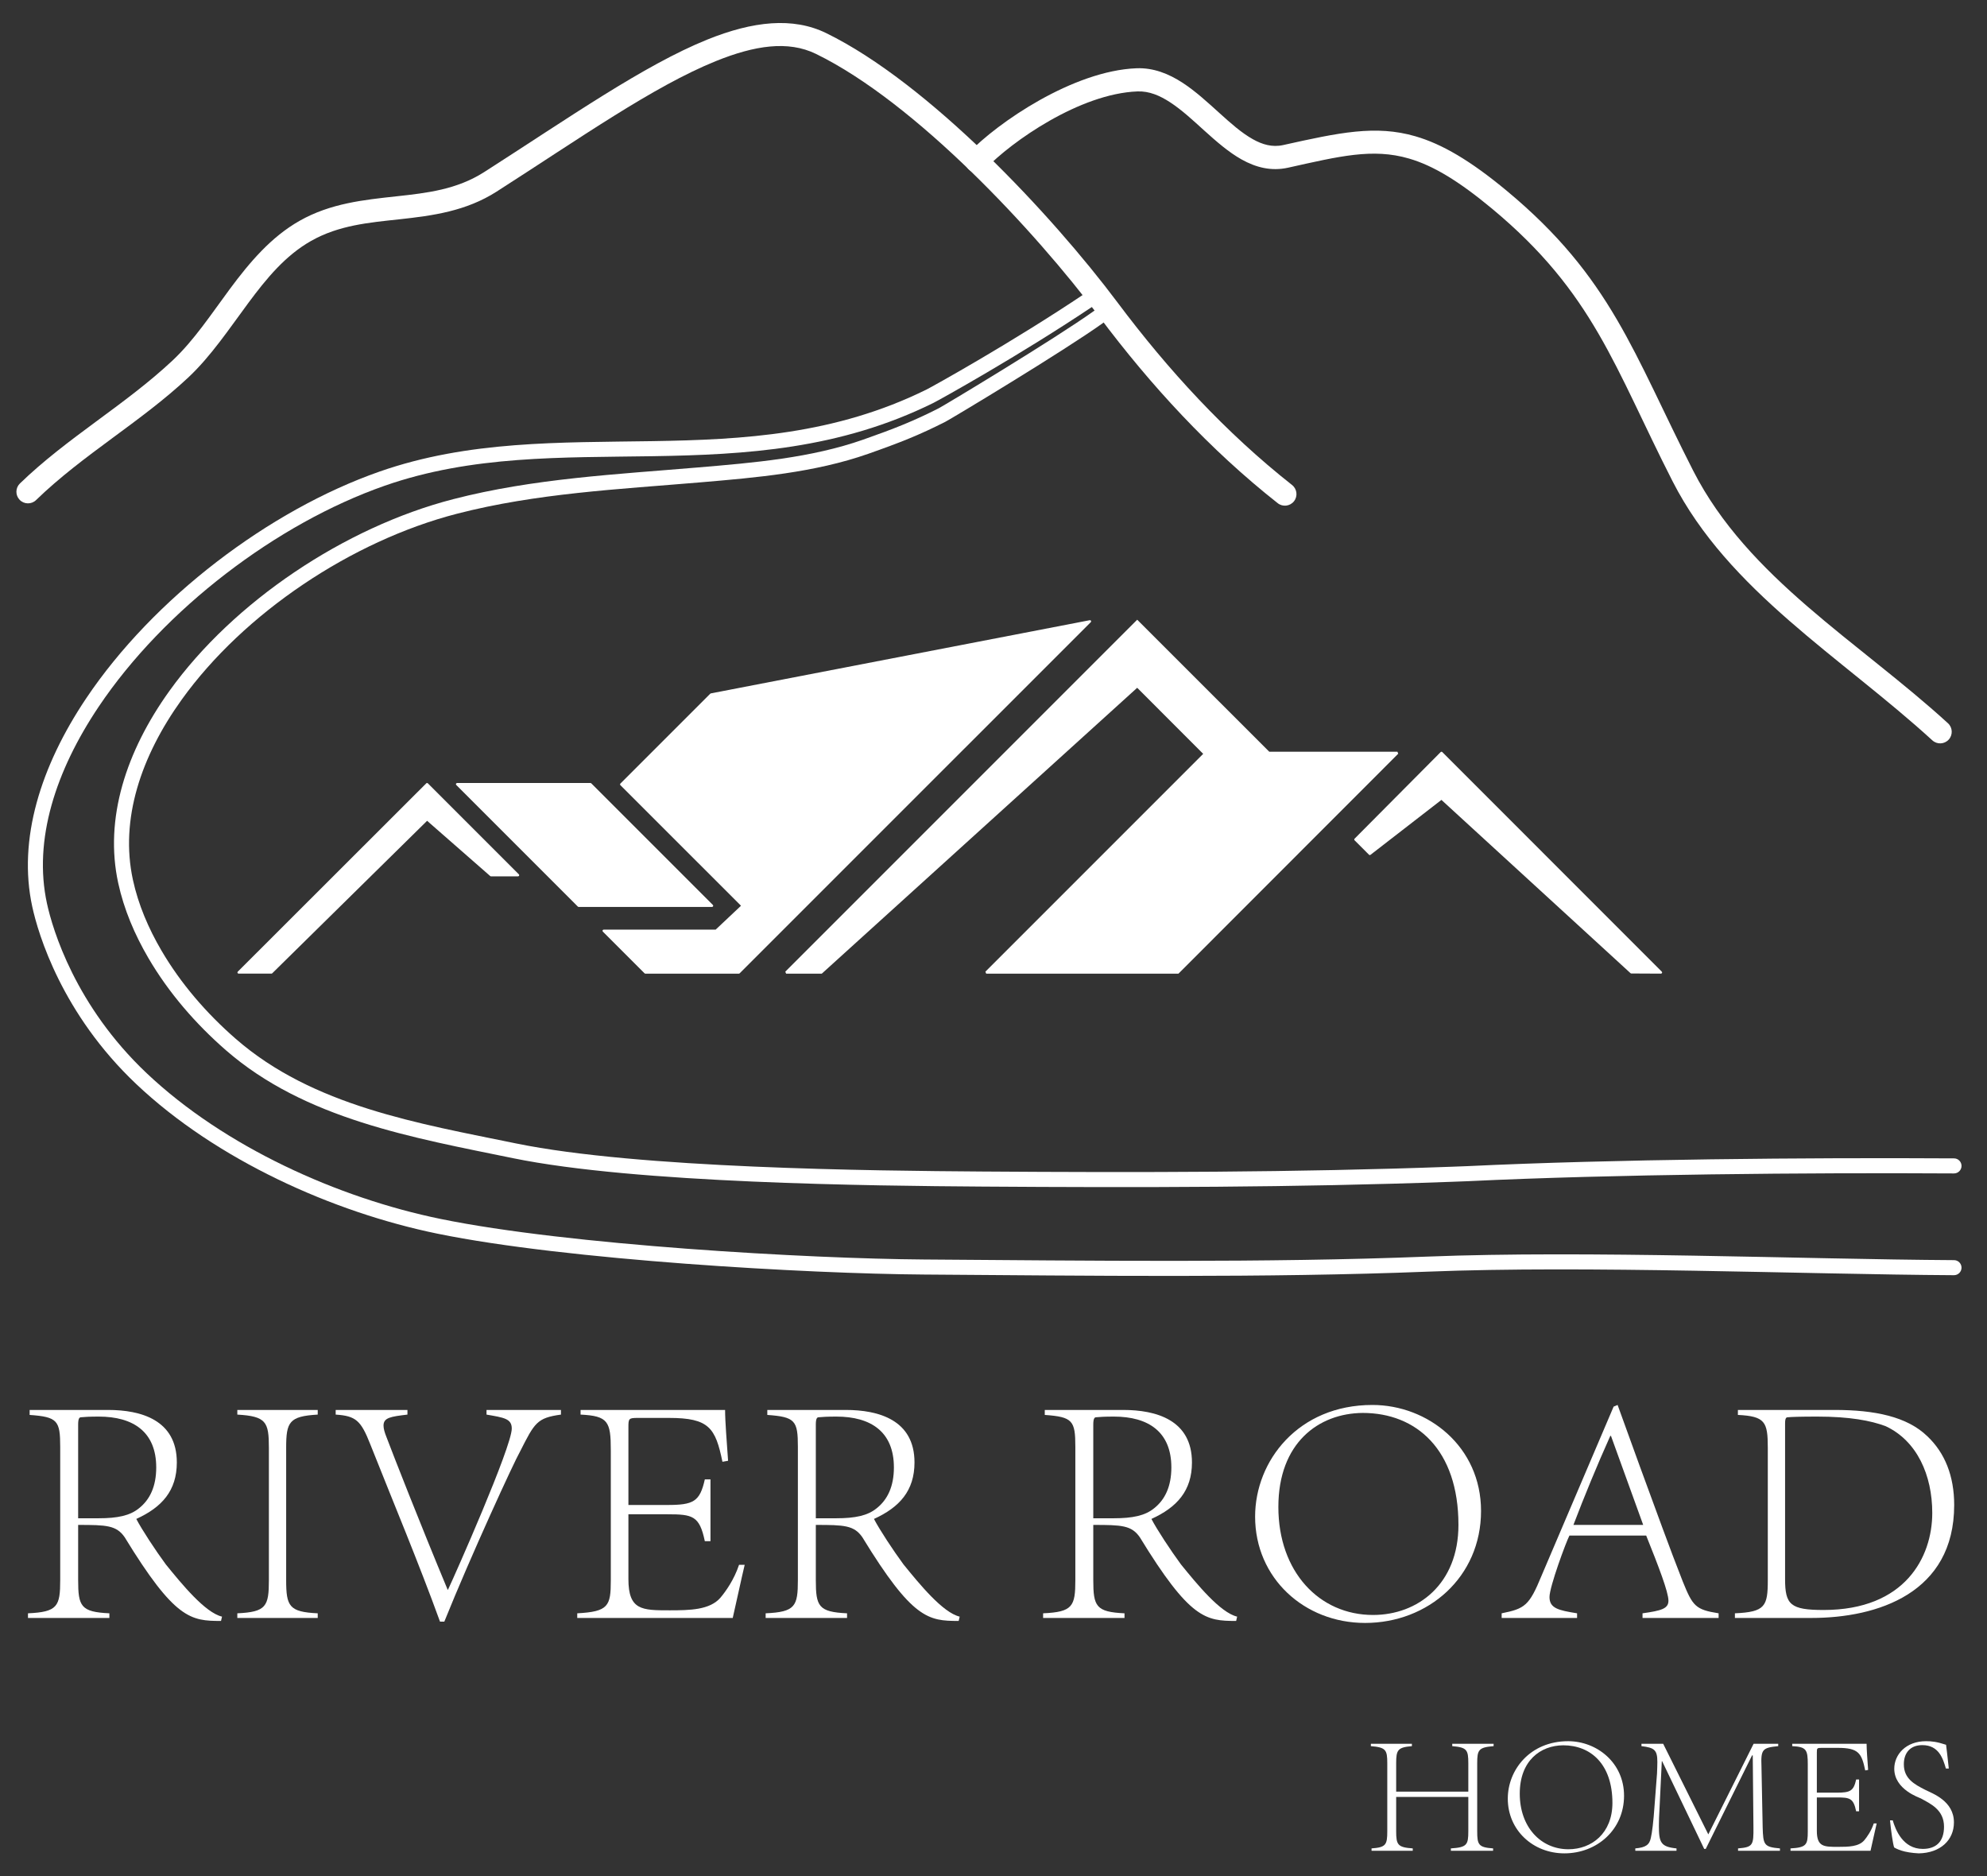 <?xml version="1.0" encoding="UTF-8" standalone="no"?>
<!DOCTYPE svg PUBLIC "-//W3C//DTD SVG 1.1//EN" "http://www.w3.org/Graphics/SVG/1.1/DTD/svg11.dtd">
<svg width="100%" height="100%" viewBox="0 0 715 675" version="1.1" xmlns="http://www.w3.org/2000/svg" xmlns:xlink="http://www.w3.org/1999/xlink" xml:space="preserve" xmlns:serif="http://www.serif.com/" style="fill-rule:evenodd;clip-rule:evenodd;stroke-linejoin:round;stroke-miterlimit:2;">
    <rect x="0" y="0" width="715" height="675" fill="#333333" stroke="none"/>
    <g transform="matrix(1,0,0,1,-234,-251)">
        <g transform="matrix(4.167,0,0,4.167,0,0)">
            <g transform="matrix(28.691,0,0,28.691,57.539,199.933)">
                <path d="M0.187,-0.3L0.187,-0.582C0.187,-0.601 0.191,-0.604 0.196,-0.604C0.205,-0.605 0.222,-0.606 0.249,-0.606C0.353,-0.606 0.422,-0.56 0.422,-0.453C0.422,-0.396 0.403,-0.356 0.37,-0.33C0.343,-0.308 0.306,-0.3 0.248,-0.3L0.187,-0.3ZM0.036,-0L0.281,-0L0.281,-0.014C0.195,-0.018 0.187,-0.035 0.187,-0.114L0.187,-0.28C0.272,-0.28 0.302,-0.279 0.327,-0.243C0.478,0.004 0.526,0.009 0.617,0.009L0.62,-0.004C0.569,-0.016 0.499,-0.102 0.451,-0.161C0.42,-0.203 0.378,-0.267 0.362,-0.298C0.439,-0.333 0.484,-0.383 0.484,-0.468C0.484,-0.596 0.376,-0.626 0.277,-0.626L0.041,-0.626L0.041,-0.611C0.125,-0.605 0.133,-0.594 0.133,-0.515L0.133,-0.114C0.133,-0.035 0.125,-0.018 0.036,-0.014L0.036,-0Z" style="fill:white;fill-rule:nonzero;"/>
            </g>
            <g transform="matrix(28.691,0,0,28.691,75.559,199.933)">
                <path d="M0.038,-0L0.28,-0L0.28,-0.014C0.194,-0.018 0.185,-0.035 0.185,-0.114L0.185,-0.512C0.185,-0.59 0.194,-0.607 0.28,-0.612L0.28,-0.626L0.038,-0.626L0.038,-0.612C0.125,-0.607 0.133,-0.59 0.133,-0.512L0.133,-0.114C0.133,-0.035 0.125,-0.018 0.038,-0.014L0.038,-0Z" style="fill:white;fill-rule:nonzero;"/>
            </g>
            <g transform="matrix(28.691,0,0,28.691,84.684,199.933)">
                <path d="M0.694,-0.626L0.47,-0.626L0.47,-0.612C0.522,-0.603 0.546,-0.6 0.546,-0.57C0.546,-0.515 0.374,-0.127 0.354,-0.085L0.353,-0.085C0.268,-0.289 0.191,-0.486 0.169,-0.544C0.163,-0.559 0.16,-0.57 0.16,-0.579C0.16,-0.603 0.182,-0.606 0.232,-0.612L0.232,-0.626L0.016,-0.626L0.016,-0.612C0.077,-0.608 0.092,-0.594 0.12,-0.523C0.191,-0.344 0.265,-0.168 0.33,0.011L0.343,0.011C0.424,-0.19 0.554,-0.472 0.571,-0.501C0.615,-0.588 0.622,-0.602 0.694,-0.612L0.694,-0.626Z" style="fill:white;fill-rule:nonzero;"/>
            </g>
            <g transform="matrix(28.691,0,0,28.691,105.085,199.933)">
                <path d="M0.032,-0L0.5,-0C0.508,-0.034 0.527,-0.123 0.536,-0.16L0.519,-0.16C0.504,-0.115 0.479,-0.08 0.463,-0.061C0.431,-0.024 0.371,-0.023 0.31,-0.023C0.227,-0.023 0.186,-0.023 0.186,-0.117L0.186,-0.312L0.303,-0.312C0.379,-0.312 0.4,-0.308 0.416,-0.231L0.433,-0.231L0.433,-0.417L0.416,-0.417C0.401,-0.35 0.382,-0.34 0.303,-0.34L0.186,-0.34L0.186,-0.574C0.186,-0.6 0.187,-0.602 0.214,-0.602L0.308,-0.602C0.429,-0.602 0.448,-0.572 0.469,-0.47L0.486,-0.473C0.482,-0.532 0.477,-0.591 0.477,-0.626L0.042,-0.626L0.042,-0.612C0.125,-0.608 0.133,-0.591 0.133,-0.505L0.133,-0.113C0.133,-0.036 0.126,-0.019 0.032,-0.014L0.032,-0Z" style="fill:white;fill-rule:nonzero;"/>
            </g>
            <g transform="matrix(28.691,0,0,28.691,121.24,199.933)">
                <path d="M0.187,-0.3L0.187,-0.582C0.187,-0.601 0.191,-0.604 0.196,-0.604C0.205,-0.605 0.222,-0.606 0.249,-0.606C0.353,-0.606 0.422,-0.56 0.422,-0.453C0.422,-0.396 0.403,-0.356 0.37,-0.33C0.343,-0.308 0.306,-0.3 0.248,-0.3L0.187,-0.3ZM0.036,-0L0.281,-0L0.281,-0.014C0.195,-0.018 0.187,-0.035 0.187,-0.114L0.187,-0.28C0.272,-0.28 0.302,-0.279 0.327,-0.243C0.478,0.004 0.526,0.009 0.617,0.009L0.62,-0.004C0.569,-0.016 0.499,-0.102 0.451,-0.161C0.42,-0.203 0.378,-0.267 0.362,-0.298C0.439,-0.333 0.484,-0.383 0.484,-0.468C0.484,-0.596 0.376,-0.626 0.277,-0.626L0.041,-0.626L0.041,-0.611C0.125,-0.605 0.133,-0.594 0.133,-0.515L0.133,-0.114C0.133,-0.035 0.125,-0.018 0.036,-0.014L0.036,-0Z" style="fill:white;fill-rule:nonzero;"/>
            </g>
            <g transform="matrix(28.691,0,0,28.691,145.2,199.933)">
                <path d="M0.187,-0.3L0.187,-0.582C0.187,-0.601 0.191,-0.604 0.196,-0.604C0.205,-0.605 0.222,-0.606 0.249,-0.606C0.353,-0.606 0.422,-0.56 0.422,-0.453C0.422,-0.396 0.403,-0.356 0.37,-0.33C0.343,-0.308 0.306,-0.3 0.248,-0.3L0.187,-0.3ZM0.036,-0L0.281,-0L0.281,-0.014C0.195,-0.018 0.187,-0.035 0.187,-0.114L0.187,-0.28C0.272,-0.28 0.302,-0.279 0.327,-0.243C0.478,0.004 0.526,0.009 0.617,0.009L0.62,-0.004C0.569,-0.016 0.499,-0.102 0.451,-0.161C0.42,-0.203 0.378,-0.267 0.362,-0.298C0.439,-0.333 0.484,-0.383 0.484,-0.468C0.484,-0.596 0.376,-0.626 0.277,-0.626L0.041,-0.626L0.041,-0.611C0.125,-0.605 0.133,-0.594 0.133,-0.515L0.133,-0.114C0.133,-0.035 0.125,-0.018 0.036,-0.014L0.036,-0Z" style="fill:white;fill-rule:nonzero;"/>
            </g>
            <g transform="matrix(28.691,0,0,28.691,163.22,199.933)">
                <path d="M0.399,-0.641C0.176,-0.641 0.046,-0.473 0.046,-0.305C0.046,-0.12 0.194,0.015 0.377,0.015C0.567,0.015 0.726,-0.123 0.726,-0.322C0.726,-0.516 0.566,-0.641 0.399,-0.641ZM0.37,-0.617C0.531,-0.617 0.658,-0.507 0.658,-0.28C0.658,-0.102 0.536,-0.009 0.401,-0.009C0.239,-0.009 0.116,-0.139 0.116,-0.334C0.116,-0.527 0.237,-0.616 0.37,-0.617Z" style="fill:white;fill-rule:nonzero;"/>
            </g>
            <g transform="matrix(28.691,0,0,28.691,185.371,199.933)">
                <path d="M0.44,-0L0.669,-0L0.669,-0.014C0.599,-0.025 0.591,-0.036 0.561,-0.11C0.523,-0.206 0.478,-0.331 0.432,-0.456L0.365,-0.641L0.353,-0.636L0.136,-0.127C0.099,-0.037 0.086,-0.028 0.016,-0.014L0.016,-0L0.243,-0L0.243,-0.014C0.187,-0.023 0.16,-0.029 0.16,-0.063C0.16,-0.094 0.21,-0.229 0.22,-0.248L0.451,-0.248C0.488,-0.156 0.518,-0.078 0.518,-0.052C0.518,-0.028 0.497,-0.022 0.44,-0.014L0.44,-0ZM0.345,-0.548L0.442,-0.28L0.232,-0.28C0.264,-0.364 0.303,-0.459 0.343,-0.548L0.345,-0.548Z" style="fill:white;fill-rule:nonzero;"/>
            </g>
            <g transform="matrix(28.691,0,0,28.691,204.997,199.933)">
                <path d="M0.034,-0L0.264,-0C0.464,-0 0.694,-0.075 0.694,-0.34C0.694,-0.427 0.666,-0.497 0.613,-0.547C0.552,-0.606 0.455,-0.626 0.334,-0.626L0.043,-0.626L0.043,-0.611C0.125,-0.607 0.133,-0.59 0.133,-0.512L0.133,-0.114C0.133,-0.035 0.125,-0.018 0.034,-0.014L0.034,-0ZM0.185,-0.585C0.185,-0.603 0.189,-0.604 0.194,-0.604C0.203,-0.605 0.231,-0.606 0.282,-0.606C0.379,-0.606 0.443,-0.594 0.488,-0.577C0.582,-0.533 0.628,-0.43 0.628,-0.316C0.628,-0.183 0.546,-0.024 0.301,-0.024C0.201,-0.024 0.185,-0.04 0.185,-0.117L0.185,-0.585Z" style="fill:white;fill-rule:nonzero;"/>
            </g>
            <g transform="matrix(14.763,0,0,14.763,173.975,220.036)">
                <path d="M0.186,-0.512C0.186,-0.59 0.195,-0.605 0.278,-0.612L0.278,-0.626L0.038,-0.626L0.038,-0.612C0.126,-0.605 0.134,-0.59 0.134,-0.512L0.134,-0.114C0.134,-0.035 0.126,-0.02 0.042,-0.014L0.042,-0L0.283,-0L0.283,-0.014C0.195,-0.02 0.186,-0.035 0.186,-0.114L0.186,-0.315L0.608,-0.315L0.608,-0.114C0.608,-0.035 0.6,-0.02 0.506,-0.014L0.506,-0L0.753,-0L0.753,-0.014C0.668,-0.02 0.66,-0.035 0.66,-0.114L0.66,-0.512C0.66,-0.59 0.668,-0.605 0.756,-0.612L0.756,-0.626L0.514,-0.626L0.514,-0.612C0.6,-0.605 0.608,-0.59 0.608,-0.512L0.608,-0.346L0.186,-0.346L0.186,-0.512Z" style="fill:white;fill-rule:nonzero;"/>
            </g>
            <g transform="matrix(14.763,0,0,14.763,185.681,220.036)">
                <path d="M0.399,-0.641C0.176,-0.641 0.046,-0.473 0.046,-0.305C0.046,-0.12 0.194,0.015 0.377,0.015C0.567,0.015 0.726,-0.123 0.726,-0.322C0.726,-0.516 0.566,-0.641 0.399,-0.641ZM0.37,-0.617C0.531,-0.617 0.658,-0.507 0.658,-0.28C0.658,-0.102 0.536,-0.009 0.401,-0.009C0.239,-0.009 0.116,-0.139 0.116,-0.334C0.116,-0.527 0.237,-0.616 0.37,-0.617Z" style="fill:white;fill-rule:nonzero;"/>
            </g>
            <g transform="matrix(14.763,0,0,14.763,197.076,220.036)">
                <path d="M0.056,-0.612C0.132,-0.603 0.149,-0.59 0.149,-0.519C0.149,-0.501 0.148,-0.479 0.147,-0.452L0.133,-0.269C0.126,-0.166 0.118,-0.106 0.111,-0.076C0.103,-0.036 0.082,-0.019 0.02,-0.014L0.02,-0L0.261,-0L0.261,-0.014C0.168,-0.023 0.158,-0.05 0.158,-0.146C0.158,-0.173 0.159,-0.207 0.162,-0.254L0.175,-0.524L0.177,-0.524L0.423,-0.011L0.432,-0.011L0.703,-0.558L0.707,-0.558L0.711,-0.138C0.712,-0.034 0.709,-0.021 0.621,-0.014L0.621,-0L0.866,-0L0.866,-0.014C0.772,-0.022 0.768,-0.035 0.765,-0.138L0.758,-0.493C0.754,-0.593 0.763,-0.603 0.856,-0.612L0.856,-0.626L0.712,-0.626L0.447,-0.096L0.183,-0.626L0.056,-0.626L0.056,-0.612Z" style="fill:white;fill-rule:nonzero;"/>
            </g>
            <g transform="matrix(14.763,0,0,14.763,210.302,220.036)">
                <path d="M0.032,-0L0.5,-0C0.508,-0.034 0.527,-0.123 0.536,-0.16L0.519,-0.16C0.504,-0.115 0.479,-0.08 0.463,-0.061C0.431,-0.024 0.371,-0.023 0.31,-0.023C0.227,-0.023 0.186,-0.023 0.186,-0.117L0.186,-0.312L0.303,-0.312C0.379,-0.312 0.4,-0.308 0.416,-0.231L0.433,-0.231L0.433,-0.417L0.416,-0.417C0.401,-0.35 0.382,-0.34 0.303,-0.34L0.186,-0.34L0.186,-0.574C0.186,-0.6 0.187,-0.602 0.214,-0.602L0.308,-0.602C0.429,-0.602 0.448,-0.572 0.469,-0.47L0.486,-0.473C0.482,-0.532 0.477,-0.591 0.477,-0.626L0.042,-0.626L0.042,-0.612C0.125,-0.608 0.133,-0.591 0.133,-0.505L0.133,-0.113C0.133,-0.036 0.126,-0.019 0.032,-0.014L0.032,-0Z" style="fill:white;fill-rule:nonzero;"/>
            </g>
            <g transform="matrix(14.763,0,0,14.763,218.612,220.036)">
                <path d="M0.395,-0.481C0.388,-0.549 0.383,-0.586 0.379,-0.62C0.324,-0.638 0.295,-0.641 0.262,-0.641C0.144,-0.641 0.076,-0.563 0.076,-0.48C0.076,-0.358 0.223,-0.311 0.232,-0.306C0.285,-0.276 0.367,-0.242 0.367,-0.141C0.367,-0.053 0.32,-0.011 0.243,-0.011C0.126,-0.011 0.083,-0.124 0.067,-0.178L0.051,-0.178C0.057,-0.118 0.067,-0.046 0.075,-0.02C0.081,-0.016 0.094,-0.009 0.118,-0.001C0.143,0.007 0.178,0.013 0.219,0.015C0.345,0.013 0.425,-0.062 0.425,-0.166C0.425,-0.291 0.302,-0.334 0.258,-0.356C0.193,-0.389 0.132,-0.422 0.132,-0.506C0.132,-0.571 0.168,-0.618 0.24,-0.618C0.337,-0.618 0.361,-0.539 0.378,-0.481L0.395,-0.481Z" style="fill:white;fill-rule:nonzero;"/>
            </g>
        </g>
        <g transform="matrix(4.167,0,0,4.167,0,-141.925)">
            <path d="M150.67,121.111C147.254,123.556 137.682,129.31 137.2,129.555C135.019,130.661 133.387,131.306 130.7,132.251C126.189,133.838 121.223,134.249 116.488,134.65C109.402,135.251 102.219,135.602 95.279,137.397C85.917,139.817 76.324,146.238 70.79,153.944C67.041,159.164 65.154,164.974 66.364,170.541C66.86,172.822 67.788,174.992 68.963,177.003C70.718,180.006 73.035,182.68 75.653,184.964C82.488,190.925 91.817,192.523 100.459,194.295C111.067,196.469 131.441,196.68 140.983,196.746C154.472,196.84 168.007,196.828 181.492,196.334C181.971,196.317 182.451,196.299 182.93,196.28L182.936,196.28C195.444,195.679 212.375,195.537 224.888,195.611C225.247,195.613 225.54,195.323 225.542,194.965C225.544,194.606 225.255,194.313 224.896,194.311C212.363,194.237 195.406,194.379 182.876,194.981C182.399,195 181.922,195.018 181.444,195.035C167.978,195.528 154.462,195.54 140.992,195.446C131.509,195.38 111.262,195.182 100.72,193.021C92.293,191.294 83.173,189.798 76.508,183.984C73.995,181.793 71.77,179.229 70.086,176.347C68.979,174.454 68.101,172.413 67.634,170.265C66.499,165.04 68.327,159.602 71.846,154.702C77.215,147.227 86.522,141.003 95.604,138.655C102.474,136.879 109.584,136.54 116.598,135.945C121.441,135.535 126.517,135.1 131.132,133.477C133.884,132.509 135.554,131.847 137.788,130.714C138.276,130.466 147.969,124.643 151.426,122.168C151.718,121.96 151.785,121.553 151.576,121.262C151.368,120.97 150.961,120.902 150.67,121.111Z" style="fill:white;"/>
        </g>
        <g transform="matrix(4.167,0,0,4.167,0,-115.683)">
            <path d="M149.904,113.3C143.5,117.596 136.618,121.405 136.182,121.621C128.274,125.531 120.34,125.961 112.505,126.086C104.508,126.213 96.611,126.027 88.933,128.713C79.387,132.053 69.392,139.655 63.595,148.296C59.673,154.142 57.677,160.466 58.941,166.28C59.456,168.653 61.5,175.528 67.928,181.604C74.835,188.134 84.877,192.658 93.934,194.515C105.052,196.794 125.922,197.974 135.923,198.043C150.062,198.142 165.562,198.344 179.409,197.795C193.28,197.245 211.77,198.023 224.888,198.1C225.247,198.102 225.54,197.812 225.542,197.453C225.544,197.095 225.255,196.802 224.896,196.8C211.761,196.723 193.247,195.945 179.358,196.496C165.529,197.044 150.051,196.842 135.932,196.744C125.992,196.674 105.246,195.507 94.195,193.241C85.36,191.43 75.559,187.029 68.821,180.66C62.671,174.845 60.704,168.275 60.211,166.004C59.017,160.508 60.967,154.547 64.674,149.02C70.323,140.601 80.062,133.194 89.363,129.94C96.906,127.301 104.668,127.511 112.526,127.386C120.546,127.258 128.663,126.789 136.758,122.786C137.199,122.568 144.156,118.721 150.628,114.38C150.926,114.18 151.006,113.776 150.806,113.478C150.606,113.18 150.202,113.1 149.904,113.3Z" style="fill:white;"/>
        </g>
        <g transform="matrix(4.167,0,0,4.167,0,-491.617)">
            <path d="M59.268,221.393C63.341,217.446 68.304,214.658 72.42,210.801C74.374,208.97 75.942,206.607 77.611,204.357C79.16,202.269 80.795,200.276 83.014,199.018C85.431,197.648 88.045,197.432 90.646,197.149C93.53,196.835 96.399,196.449 99.048,194.753C106.207,190.171 112.597,185.659 117.988,183.484C121.302,182.147 124.199,181.685 126.624,182.87C135.212,187.066 145.528,198.14 151.057,205.526C155.518,211.486 160.635,217.046 166.493,221.66C166.926,222.002 167.556,221.927 167.897,221.494C168.239,221.06 168.164,220.431 167.73,220.089C162.009,215.582 157.015,210.149 152.658,204.328C146.974,196.734 136.331,185.387 127.502,181.073C124.624,179.666 121.174,180.042 117.239,181.629C111.758,183.841 105.249,188.409 97.97,193.069C95.597,194.587 93.013,194.879 90.429,195.16C87.562,195.472 84.693,195.767 82.028,197.278C79.567,198.673 77.722,200.85 76.005,203.165C74.408,205.318 72.922,207.59 71.053,209.342C66.928,213.206 61.957,216.002 57.876,219.957C57.48,220.341 57.47,220.975 57.854,221.371C58.238,221.768 58.872,221.777 59.268,221.393Z" style="fill:white;"/>
        </g>
        <g transform="matrix(4.167,0,0,4.167,0,-387.875)">
            <path d="M141.233,167.918C143.512,165.528 149.412,161.401 154.376,161.211C155.398,161.172 156.32,161.575 157.202,162.151C158.222,162.817 159.183,163.715 160.143,164.584C161.201,165.54 162.259,166.461 163.361,167.079C164.624,167.788 165.948,168.116 167.39,167.796C171.821,166.811 174.686,166.092 177.827,167.006C179.917,167.614 182.118,168.943 184.993,171.33C193.775,178.622 195.565,185.023 200.594,194.88C205.421,204.338 215.141,210.042 223.022,217.241C223.429,217.613 224.062,217.584 224.435,217.177C224.807,216.769 224.778,216.136 224.371,215.764C216.666,208.726 207.095,203.218 202.376,193.971C197.203,183.834 195.303,177.291 186.27,169.791C183.117,167.173 180.679,165.753 178.385,165.086C174.948,164.085 171.805,164.766 166.956,165.844C166.017,166.052 165.162,165.796 164.34,165.335C163.358,164.784 162.426,163.952 161.485,163.1C160.446,162.161 159.399,161.197 158.295,160.476C157.054,159.665 155.737,159.157 154.299,159.212C148.83,159.422 142.297,163.905 139.786,166.538C139.405,166.937 139.42,167.571 139.819,167.952C140.219,168.332 140.852,168.317 141.233,167.918Z" style="fill:white;"/>
        </g>
        <g transform="matrix(4.167,0,0,4.167,0,-48.079)">
            <path d="M100.892,147.339L93.034,139.48L76.76,155.739L79.594,155.739L93.034,142.506L98.554,147.339L100.892,147.339Z" style="fill:white;"/>
        </g>
        <g transform="matrix(4.167,0,0,4.167,0,-48.121)">
            <path d="M100.892,147.449C100.933,147.449 100.969,147.424 100.985,147.387C101,147.35 100.992,147.307 100.963,147.278L93.105,139.419C93.066,139.38 93.003,139.38 92.964,139.419L76.689,155.678C76.66,155.706 76.652,155.749 76.667,155.787C76.683,155.824 76.719,155.849 76.76,155.849L79.594,155.849C79.62,155.849 79.646,155.838 79.664,155.82L93.038,142.653L98.488,147.424C98.507,147.44 98.53,147.449 98.554,147.449L100.892,147.449ZM100.651,147.249L98.592,147.249L93.1,142.441C93.061,142.407 93.001,142.408 92.964,142.445L79.553,155.649L77.001,155.649L93.034,139.631L100.651,147.249Z" style="fill:white;"/>
        </g>
        <g transform="matrix(4.167,0,0,4.167,0,-72.079)">
            <path d="M95.626,145.24L107.146,145.24L117.645,155.739L106.125,155.739L95.626,145.24Z" style="fill:white;"/>
        </g>
        <g transform="matrix(4.167,0,0,4.167,0,-72.079)">
            <path d="M95.626,145.14C95.586,145.14 95.549,145.164 95.534,145.202C95.518,145.239 95.527,145.282 95.556,145.311L106.054,155.809C106.073,155.828 106.098,155.839 106.125,155.839L117.645,155.839C117.685,155.839 117.722,155.814 117.737,155.777C117.753,155.74 117.744,155.697 117.716,155.668L107.217,145.169C107.198,145.151 107.173,145.14 107.146,145.14L95.626,145.14ZM95.868,145.34L107.105,145.34L117.403,155.639L106.166,155.639L95.868,145.34Z" style="fill:white;"/>
        </g>
        <g transform="matrix(4.167,0,0,4.167,0,-106.662)">
            <path d="M109.802,153.556L117.559,145.799L150.278,139.48L119.959,169.799L111.885,169.799L108.285,166.199L117.994,166.199L120.287,164.039L109.802,153.556Z" style="fill:white;"/>
        </g>
        <g transform="matrix(4.167,0,0,4.167,0,-106.688)">
            <path d="M109.731,153.491C109.713,153.51 109.702,153.535 109.702,153.562C109.702,153.588 109.713,153.614 109.731,153.633L120.144,164.042L117.955,166.105L108.285,166.105C108.244,166.105 108.208,166.129 108.192,166.166C108.177,166.204 108.186,166.247 108.214,166.275L111.814,169.875C111.833,169.894 111.858,169.905 111.885,169.905L119.959,169.905C119.986,169.905 120.011,169.894 120.03,169.875L150.349,139.557C150.38,139.526 150.387,139.478 150.366,139.439C150.346,139.4 150.302,139.38 150.259,139.388L117.541,145.706C117.521,145.71 117.503,145.72 117.489,145.734L109.731,153.491ZM109.944,153.562L117.609,145.897L149.977,139.646L119.918,169.705L111.926,169.705L108.526,166.305L117.994,166.305C118.02,166.305 118.044,166.295 118.063,166.277L120.356,164.117C120.376,164.099 120.387,164.073 120.387,164.046C120.388,164.019 120.377,163.993 120.358,163.974L109.944,153.562Z" style="fill:white;"/>
        </g>
        <g transform="matrix(4.167,0,0,4.167,0,-106.662)">
            <path d="M127.083,169.799L154.361,145.079L160.197,150.921L141.319,169.799L157.879,169.799L176.829,150.839L165.723,150.839L154.358,139.48L124.039,169.799L127.083,169.799Z" style="fill:white;"/>
        </g>
        <g transform="matrix(4.167,0,0,4.167,0,-106.833)">
            <path d="M124.039,169.94L127.121,169.94L154.357,145.258L160.056,150.962L141.249,169.769L141.319,169.94L157.921,169.94L176.899,150.95L176.829,150.78L165.764,150.78L154.358,139.38L123.969,169.769L124.039,169.94ZM127.044,169.74L124.281,169.74L154.358,139.662L165.682,150.98L176.587,150.98L157.838,169.74L141.561,169.74L160.339,150.962L154.364,144.982L127.044,169.74Z" style="fill:white;"/>
        </g>
        <g transform="matrix(4.167,0,0,4.167,0,-59.333)">
            <path d="M180.634,139.48L173.201,146.958L174.445,148.201L180.634,143.408L197.026,158.427L199.588,158.44L180.634,139.48Z" style="fill:white;"/>
        </g>
        <g transform="matrix(4.167,0,0,4.167,0,-59.333)">
            <path d="M180.705,139.409C180.686,139.39 180.661,139.38 180.634,139.38C180.608,139.38 180.582,139.39 180.563,139.409L173.13,146.887C173.091,146.926 173.092,146.99 173.131,147.029L174.374,148.272C174.41,148.308 174.466,148.311 174.506,148.28L180.629,143.539L196.959,158.501C196.977,158.518 197.001,158.527 197.026,158.527L199.587,158.54C199.628,158.54 199.664,158.516 199.68,158.478C199.695,158.441 199.687,158.398 199.658,158.369L180.705,139.409ZM180.634,139.621L199.345,158.338L197.066,158.327L180.702,143.334C180.666,143.301 180.612,143.299 180.573,143.329L174.453,148.068L173.342,146.958L180.634,139.621Z" style="fill:white;"/>
        </g>
    </g>
</svg>
